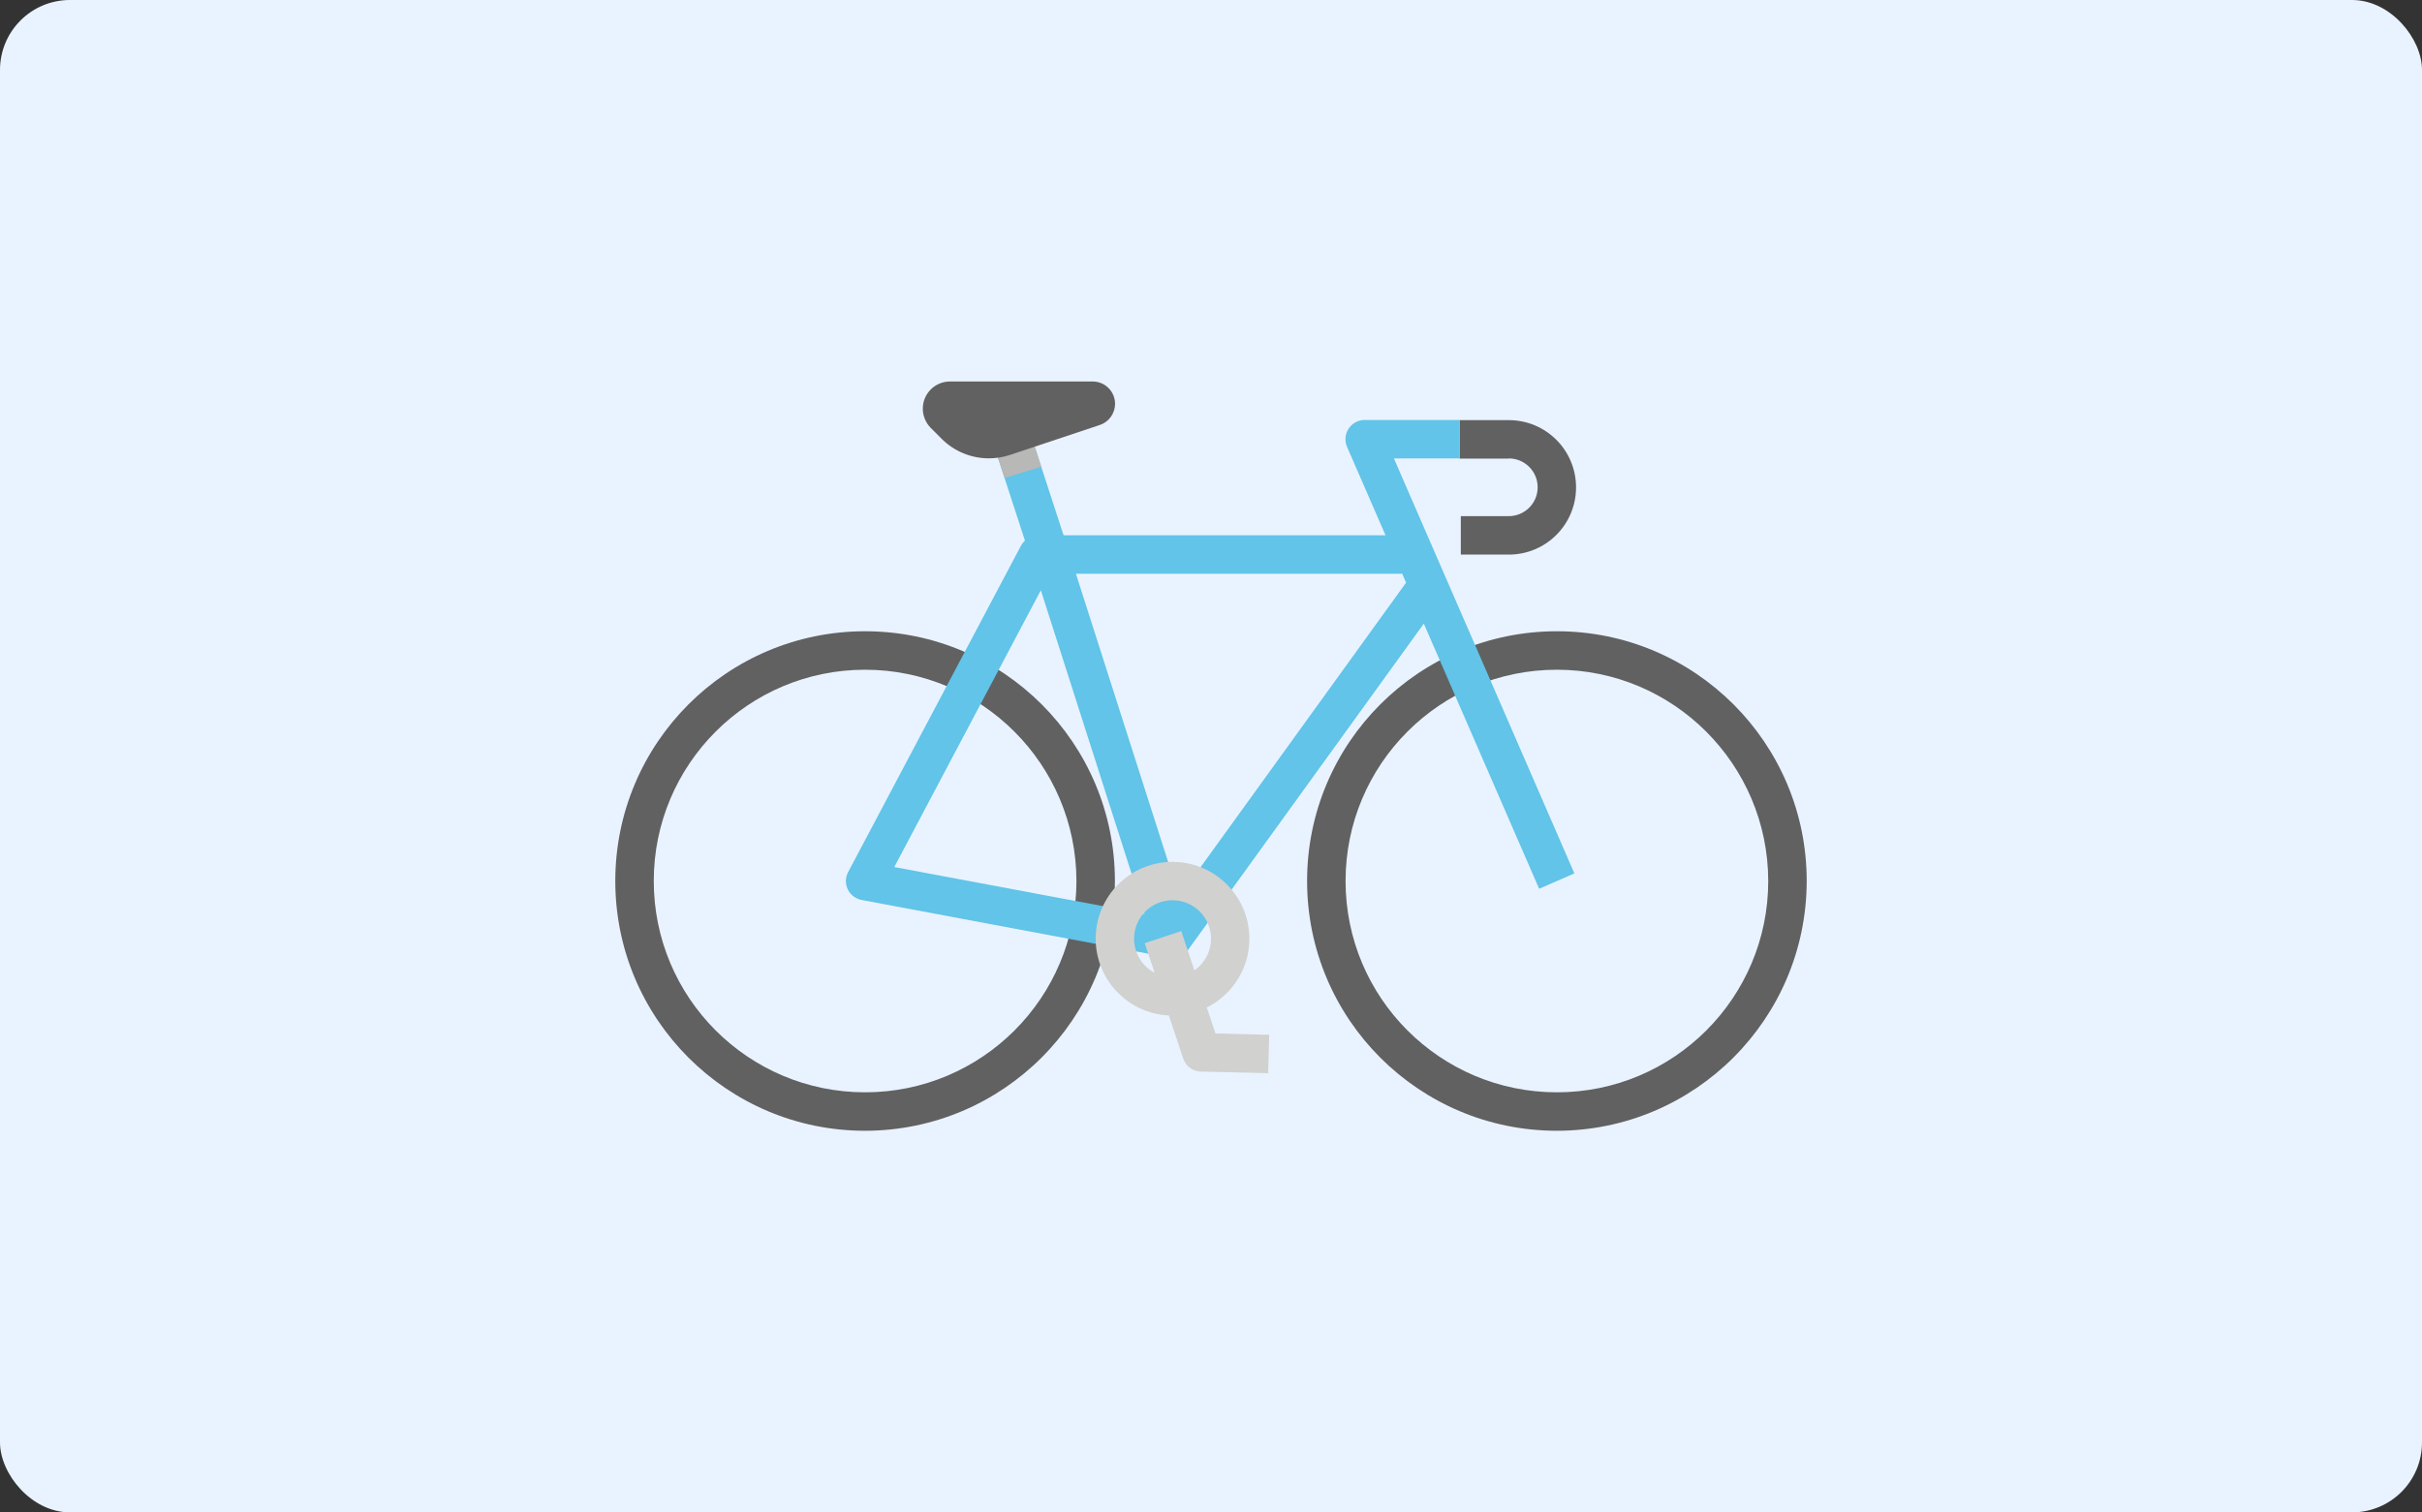 <?xml version="1.0" encoding="UTF-8"?><svg id="b" xmlns="http://www.w3.org/2000/svg" width="277" height="173" viewBox="0 0 27.7 17.3"><rect x="0" y="0" width="27.7" height="17.3" fill="#333333" stroke="none"/><g id="c"><rect width="27.7" height="17.3" rx=".8" ry=".8" fill="#e9f3ff"/><g id="d"><path d="M9.894,12.935c-1.578,0-2.857-1.279-2.857-2.857s1.279-2.857,2.857-2.857,2.857,1.279,2.857,2.857c-.002,1.577-1.28,2.855-2.857,2.857Zm0-5.274c-1.335,0-2.417,1.082-2.417,2.417s1.082,2.417,2.417,2.417,2.417-1.082,2.417-2.417c-.002-1.334-1.083-2.416-2.417-2.417Z" fill="#616161"/><path d="M17.806,12.935c-1.578,0-2.857-1.279-2.857-2.857s1.279-2.857,2.857-2.857,2.857,1.279,2.857,2.857c-.002,1.577-1.28,2.855-2.857,2.857Zm0-5.274c-1.335,0-2.417,1.082-2.417,2.417s1.082,2.417,2.417,2.417,2.417-1.082,2.417-2.417c-.002-1.334-1.083-2.416-2.417-2.417Z" fill="#616161"/><path d="M17.256,5.244c.182,0,.33,.148,.33,.33s-.148,.33-.33,.33h-.549v.44h.549c.425,0,.769-.344,.769-.769s-.344-.769-.769-.769h-.563v.44h.563Z" fill="#616161"/><path d="M16.693,5.244v-.44h-1.085c-.121,0-.22,.098-.22,.22,0,.03,.006,.06,.018,.088l.44,1.011h-3.682l-.416-1.277-.418,.134,.392,1.204c-.018,.016-.033,.035-.044,.056l-1.978,3.736c-.057,.107-.016,.24,.092,.297,.02,.01,.04,.018,.062,.022l3.516,.659c.013,.003,.026,.004,.039,.004,.071,0,.137-.034,.178-.091l2.697-3.733,1.319,3.033,.403-.176-2.064-4.747h.75Zm-6.465,4.674l1.676-3.166,1.185,3.702-2.861-.536Zm5.809-3.355l.044,.102-2.594,3.592-1.182-3.694h3.732Z" fill="#61c4e8"/><path d="M13.41,11.617c-.485,0-.879-.394-.879-.879s.394-.879,.879-.879,.879,.394,.879,.879-.394,.879-.879,.879Zm0-1.319c-.243,0-.44,.197-.44,.44s.197,.44,.44,.44,.44-.197,.44-.44-.197-.44-.44-.44Z" fill="#d1d1cf"/><path d="M14.504,12.276l-.769-.018c-.093-.002-.174-.062-.203-.15l-.44-1.319,.418-.139,.391,1.172,.615,.015-.012,.44Z" fill="#d1d1cf"/><polygon points="11.748 4.846 11.33 4.979 11.489 5.468 11.909 5.338 11.748 4.846" fill="#b8b8b6"/><path d="M10.645,4.895l.125,.125c.143,.143,.337,.223,.539,.223h0c.082,0,.164-.013,.242-.039l1.026-.342c.105-.034,.175-.132,.176-.242h0c0-.141-.114-.256-.255-.256,0,0-.002,0-.002,0h-1.631c-.172,0-.311,.139-.311,.311h0c0,.082,.033,.161,.091,.22Z" fill="#616161"/></g></g></svg>